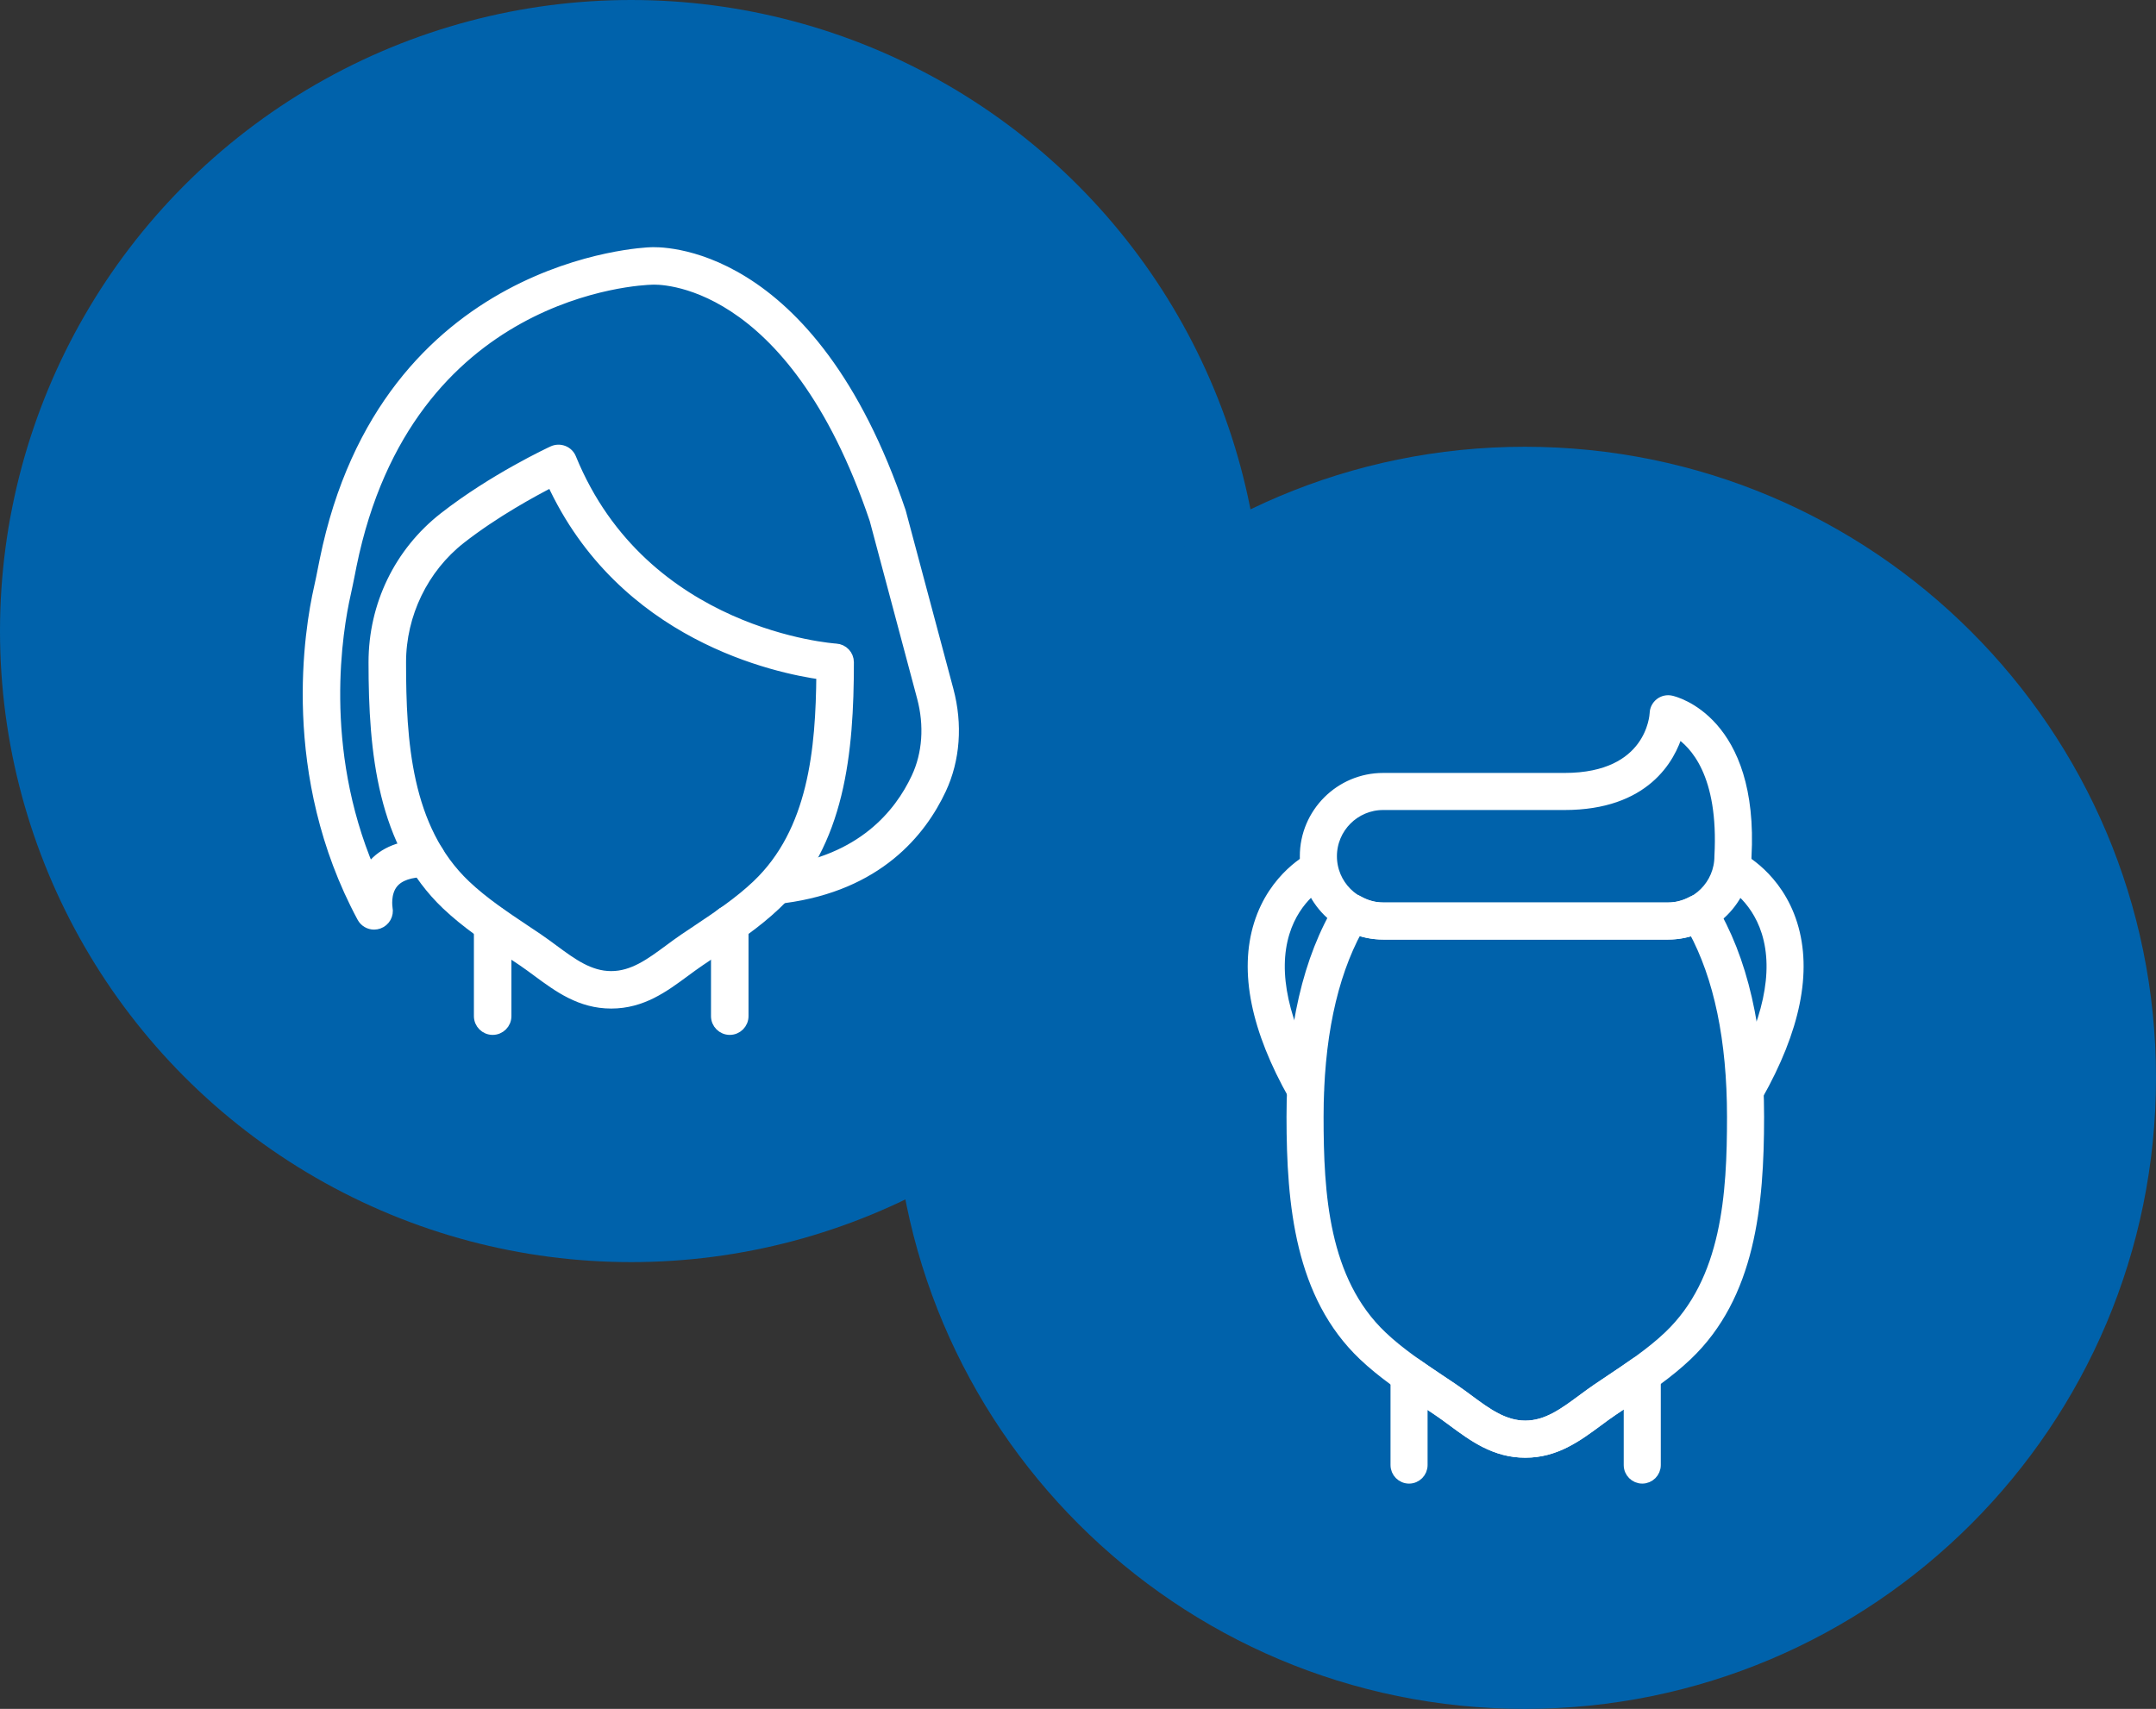 <?xml version="1.0" encoding="UTF-8" standalone="no"?>
<svg width="193px" height="153px" viewBox="0 0 193 153" version="1.1" xmlns="http://www.w3.org/2000/svg" xmlns:xlink="http://www.w3.org/1999/xlink">
    <rect x="0" y="0" width="193" height="153" fill="#333333" stroke="none"/>
    <!-- Generator: Sketch 43.2 (39069) - http://www.bohemiancoding.com/sketch -->
    <title>Group</title>
    <desc>Created with Sketch.</desc>
    <defs></defs>
    <g id="Page-1" stroke="none" stroke-width="1" fill="none" fill-rule="evenodd">
        <g id="¿Quieres-trabajar-en-el-Estado?" transform="translate(-986, -174)">
            <g id="Group" transform="translate(986, 174)">
                <g id="Group-5">
                    <circle id="Oval-2-Copy" fill="#0062AB" cx="56.5" cy="56.5" r="56.5"></circle>
                    <g id="Page-1" transform="translate(27.427, 21.942)" stroke="#FFFFFF" fill="#FFFFFF">
                        <path d="M16.675,70.214 C16.025,70.214 15.496,69.687 15.496,69.035 L15.496,60.837 C15.496,60.185 16.025,59.658 16.675,59.658 C17.327,59.658 17.854,60.185 17.854,60.837 L17.854,69.035 C17.854,69.687 17.327,70.214 16.675,70.214" id="Fill-1"></path>
                        <path d="M37.899,70.214 C37.25,70.214 36.72,69.687 36.72,69.035 L36.72,60.794 C36.72,60.142 37.25,59.615 37.899,59.615 C38.551,59.615 39.078,60.142 39.078,60.794 L39.078,69.035 C39.078,69.687 38.551,70.214 37.899,70.214" id="Fill-2"></path>
                        <path d="M21.98,21.152 C20.265,22.026 16.816,23.9 13.786,26.271 C10.428,28.902 8.422,33.046 8.422,37.355 C8.422,44.361 8.87,52.263 14.216,57.333 C15.814,58.851 17.719,60.122 19.564,61.355 L20.708,62.121 C21.181,62.444 21.643,62.784 22.105,63.126 C23.757,64.345 25.32,65.502 27.287,65.502 C29.255,65.502 30.817,64.345 32.472,63.126 C32.931,62.784 33.393,62.444 33.869,62.121 L35.013,61.355 C36.856,60.122 38.761,58.851 40.358,57.333 C45.44,52.516 46.098,45.141 46.15,38.408 C42.125,37.852 28.29,34.965 21.98,21.151 M27.287,67.856 C24.543,67.856 22.589,66.414 20.703,65.021 C20.268,64.698 19.83,64.378 19.385,64.074 L18.251,63.313 C16.327,62.026 14.338,60.698 12.591,59.044 C6.854,53.6 6.063,45.404 6.063,37.355 C6.063,32.25 8.349,27.536 12.333,24.416 C16.765,20.948 21.86,18.577 22.078,18.477 C22.369,18.344 22.703,18.336 23.005,18.453 C23.303,18.569 23.543,18.806 23.662,19.102 C30.16,35.02 47.229,36.169 47.4,36.179 C48.025,36.215 48.511,36.731 48.511,37.355 C48.511,45.404 47.721,53.6 41.984,59.044 C40.239,60.698 38.247,62.026 36.323,63.313 L35.193,64.074 C34.744,64.378 34.31,64.698 33.872,65.021 C31.986,66.414 30.035,67.856 27.287,67.856" id="Fill-3"></path>
                        <path d="M6.063,60.788 C5.639,60.788 5.234,60.559 5.025,60.168 C-1.851,47.378 0.34,34.381 1.174,30.704 C1.307,30.123 1.421,29.542 1.535,28.961 L1.685,28.217 C7.115,1.521 30.564,0.7 30.798,0.695 C31.323,0.668 45.081,-0.049 53.166,23.885 L57.435,39.866 C58.25,42.924 58.019,46.06 56.783,48.703 C54.995,52.524 51.112,57.311 42.771,58.419 C42.127,58.512 41.535,58.053 41.448,57.406 C41.361,56.763 41.815,56.171 42.461,56.084 C49.744,55.115 53.109,50.992 54.647,47.704 C55.65,45.564 55.829,42.995 55.155,40.475 L50.91,24.564 C43.475,2.565 31.409,3.008 30.901,3.049 C29.963,3.074 9.041,3.875 3.994,28.687 L3.85,29.42 C3.728,30.023 3.609,30.62 3.475,31.223 C2.753,34.406 0.956,44.967 5.63,55.986 C5.712,55.864 5.802,55.742 5.897,55.622 C6.921,54.368 8.549,53.727 10.737,53.719 L10.742,53.719 C11.392,53.719 11.919,54.243 11.922,54.892 C11.922,55.544 11.397,56.073 10.745,56.076 C9.296,56.081 8.283,56.429 7.726,57.111 C6.987,58.02 7.215,59.362 7.217,59.375 C7.334,59.946 7.014,60.519 6.462,60.717 C6.332,60.763 6.196,60.787 6.063,60.787" id="Fill-4"></path>
                    </g>
                </g>
                <g id="Group-6" transform="translate(80, 40)">
                    <path d="M56.5,113 C87.704,113 113,87.704 113,56.5 C113,25.296 87.704,0 56.5,0 C25.296,0 0,25.296 0,56.5 C0,87.704 25.296,113 56.5,113 Z" id="Oval-2" fill="#0062AB"></path>
                    <g id="Page-1" transform="translate(31.695, 22.049)" stroke="#FFFFFF" fill="#FFFFFF">
                        <path d="M35.317,70.28 C34.676,70.28 34.156,69.761 34.156,69.12 L34.156,63.205 C34.018,63.298 33.879,63.393 33.74,63.485 L32.621,64.235 C32.18,64.534 31.753,64.852 31.324,65.17 C29.467,66.54 27.546,67.962 24.847,67.962 C22.145,67.962 20.226,66.54 18.369,65.168 C17.943,64.852 17.513,64.534 17.073,64.238 L15.985,63.507 C15.858,63.42 15.73,63.336 15.599,63.249 L15.599,69.12 C15.599,69.761 15.08,70.281 14.441,70.281 C13.8,70.281 13.281,69.761 13.281,69.12 L13.281,61.049 C13.281,60.617 13.523,60.22 13.906,60.019 C14.292,59.821 14.754,59.853 15.11,60.103 C15.822,60.606 16.551,61.093 17.277,61.579 L18.375,62.316 C18.839,62.631 19.296,62.968 19.75,63.303 C21.375,64.507 22.911,65.64 24.847,65.64 C26.782,65.64 28.318,64.507 29.946,63.303 C30.4,62.968 30.854,62.631 31.319,62.316 L32.452,61.555 C33.189,61.063 33.923,60.571 34.645,60.06 C35.002,59.813 35.464,59.78 35.85,59.976 C36.236,60.174 36.475,60.574 36.475,61.006 L36.475,69.12 C36.475,69.761 35.956,70.28 35.317,70.28" id="Fill-1"></path>
                        <path d="M12.12,9.973 C9.562,9.973 7.483,12.055 7.483,14.613 C7.483,17.171 9.562,19.253 12.12,19.253 L37.636,19.253 C40.193,19.253 42.275,17.171 42.275,14.613 C42.68,7.247 40.052,4.482 38.484,3.495 C37.785,5.846 35.534,9.973 28.358,9.973 L12.12,9.973 Z M37.636,21.571 L12.12,21.571 C8.285,21.571 5.162,18.451 5.162,14.613 C5.162,10.775 8.285,7.654 12.12,7.654 L28.359,7.654 C36.144,7.654 36.467,2.047 36.478,1.808 C36.491,1.465 36.657,1.147 36.926,0.938 C37.198,0.728 37.549,0.647 37.883,0.723 C38.185,0.788 45.268,2.474 44.594,14.678 C44.594,18.451 41.474,21.571 37.636,21.571 L37.636,21.571 Z" id="Fill-2"></path>
                        <path d="M5.165,36.649 C4.76,36.649 4.368,36.437 4.153,36.059 C0.777,30.095 -0.269,24.931 1.047,20.712 C2.379,16.439 5.676,14.795 5.817,14.729 C6.393,14.449 7.086,14.691 7.366,15.265 C7.644,15.841 7.407,16.532 6.834,16.812 C6.711,16.874 4.254,18.146 3.246,21.454 C2.156,25.029 3.14,29.559 6.173,34.917 C6.488,35.475 6.29,36.184 5.735,36.497 C5.553,36.6 5.358,36.649 5.165,36.649" id="Fill-3"></path>
                        <path d="M44.594,36.649 C44.398,36.649 44.203,36.6 44.023,36.497 C43.466,36.184 43.27,35.475 43.586,34.917 C46.633,29.533 47.611,24.986 46.497,21.403 C45.458,18.076 42.952,16.828 42.928,16.814 C42.352,16.537 42.112,15.844 42.39,15.265 C42.672,14.689 43.363,14.45 43.942,14.73 C44.08,14.795 47.377,16.439 48.709,20.712 C50.025,24.931 48.978,30.095 45.603,36.059 C45.391,36.437 44.999,36.649 44.594,36.649" id="Fill-4"></path>
                        <path d="M9.785,21.147 C7.466,25.404 6.289,31.047 6.289,37.938 C6.289,44.836 6.73,52.613 11.989,57.604 C13.561,59.099 15.436,60.349 17.246,61.561 L18.374,62.317 C18.839,62.632 19.293,62.969 19.747,63.306 C21.373,64.508 22.911,65.641 24.846,65.641 C26.782,65.641 28.317,64.508 29.946,63.306 C30.397,62.969 30.853,62.632 31.318,62.317 L32.444,61.561 C34.257,60.349 36.129,59.099 37.703,57.604 C42.96,52.613 43.403,44.836 43.403,37.938 C43.403,31.058 42.232,25.421 39.916,21.166 C39.174,21.435 38.41,21.571 37.635,21.571 L12.123,21.571 C11.326,21.571 10.544,21.427 9.785,21.147 M24.847,67.962 C22.148,67.962 20.226,66.543 18.369,65.167 C17.943,64.852 17.513,64.534 17.073,64.238 L15.958,63.488 C14.066,62.224 12.107,60.914 10.392,59.288 C4.749,53.928 3.971,45.86 3.971,37.937 C3.971,30.12 5.436,23.762 8.323,19.046 C8.646,18.513 9.334,18.331 9.881,18.638 C10.604,19.046 11.356,19.252 12.123,19.252 L37.636,19.252 C38.383,19.252 39.125,19.051 39.84,18.66 C40.384,18.364 41.066,18.546 41.387,19.073 C44.265,23.789 45.722,30.136 45.722,37.937 C45.722,45.86 44.945,53.927 39.299,59.288 C37.584,60.916 35.627,62.224 33.732,63.49 L32.621,64.238 C32.183,64.534 31.751,64.852 31.324,65.17 C29.467,66.543 27.548,67.962 24.847,67.962" id="Fill-5"></path>
                    </g>
                </g>
            </g>
        </g>
    </g>
</svg>